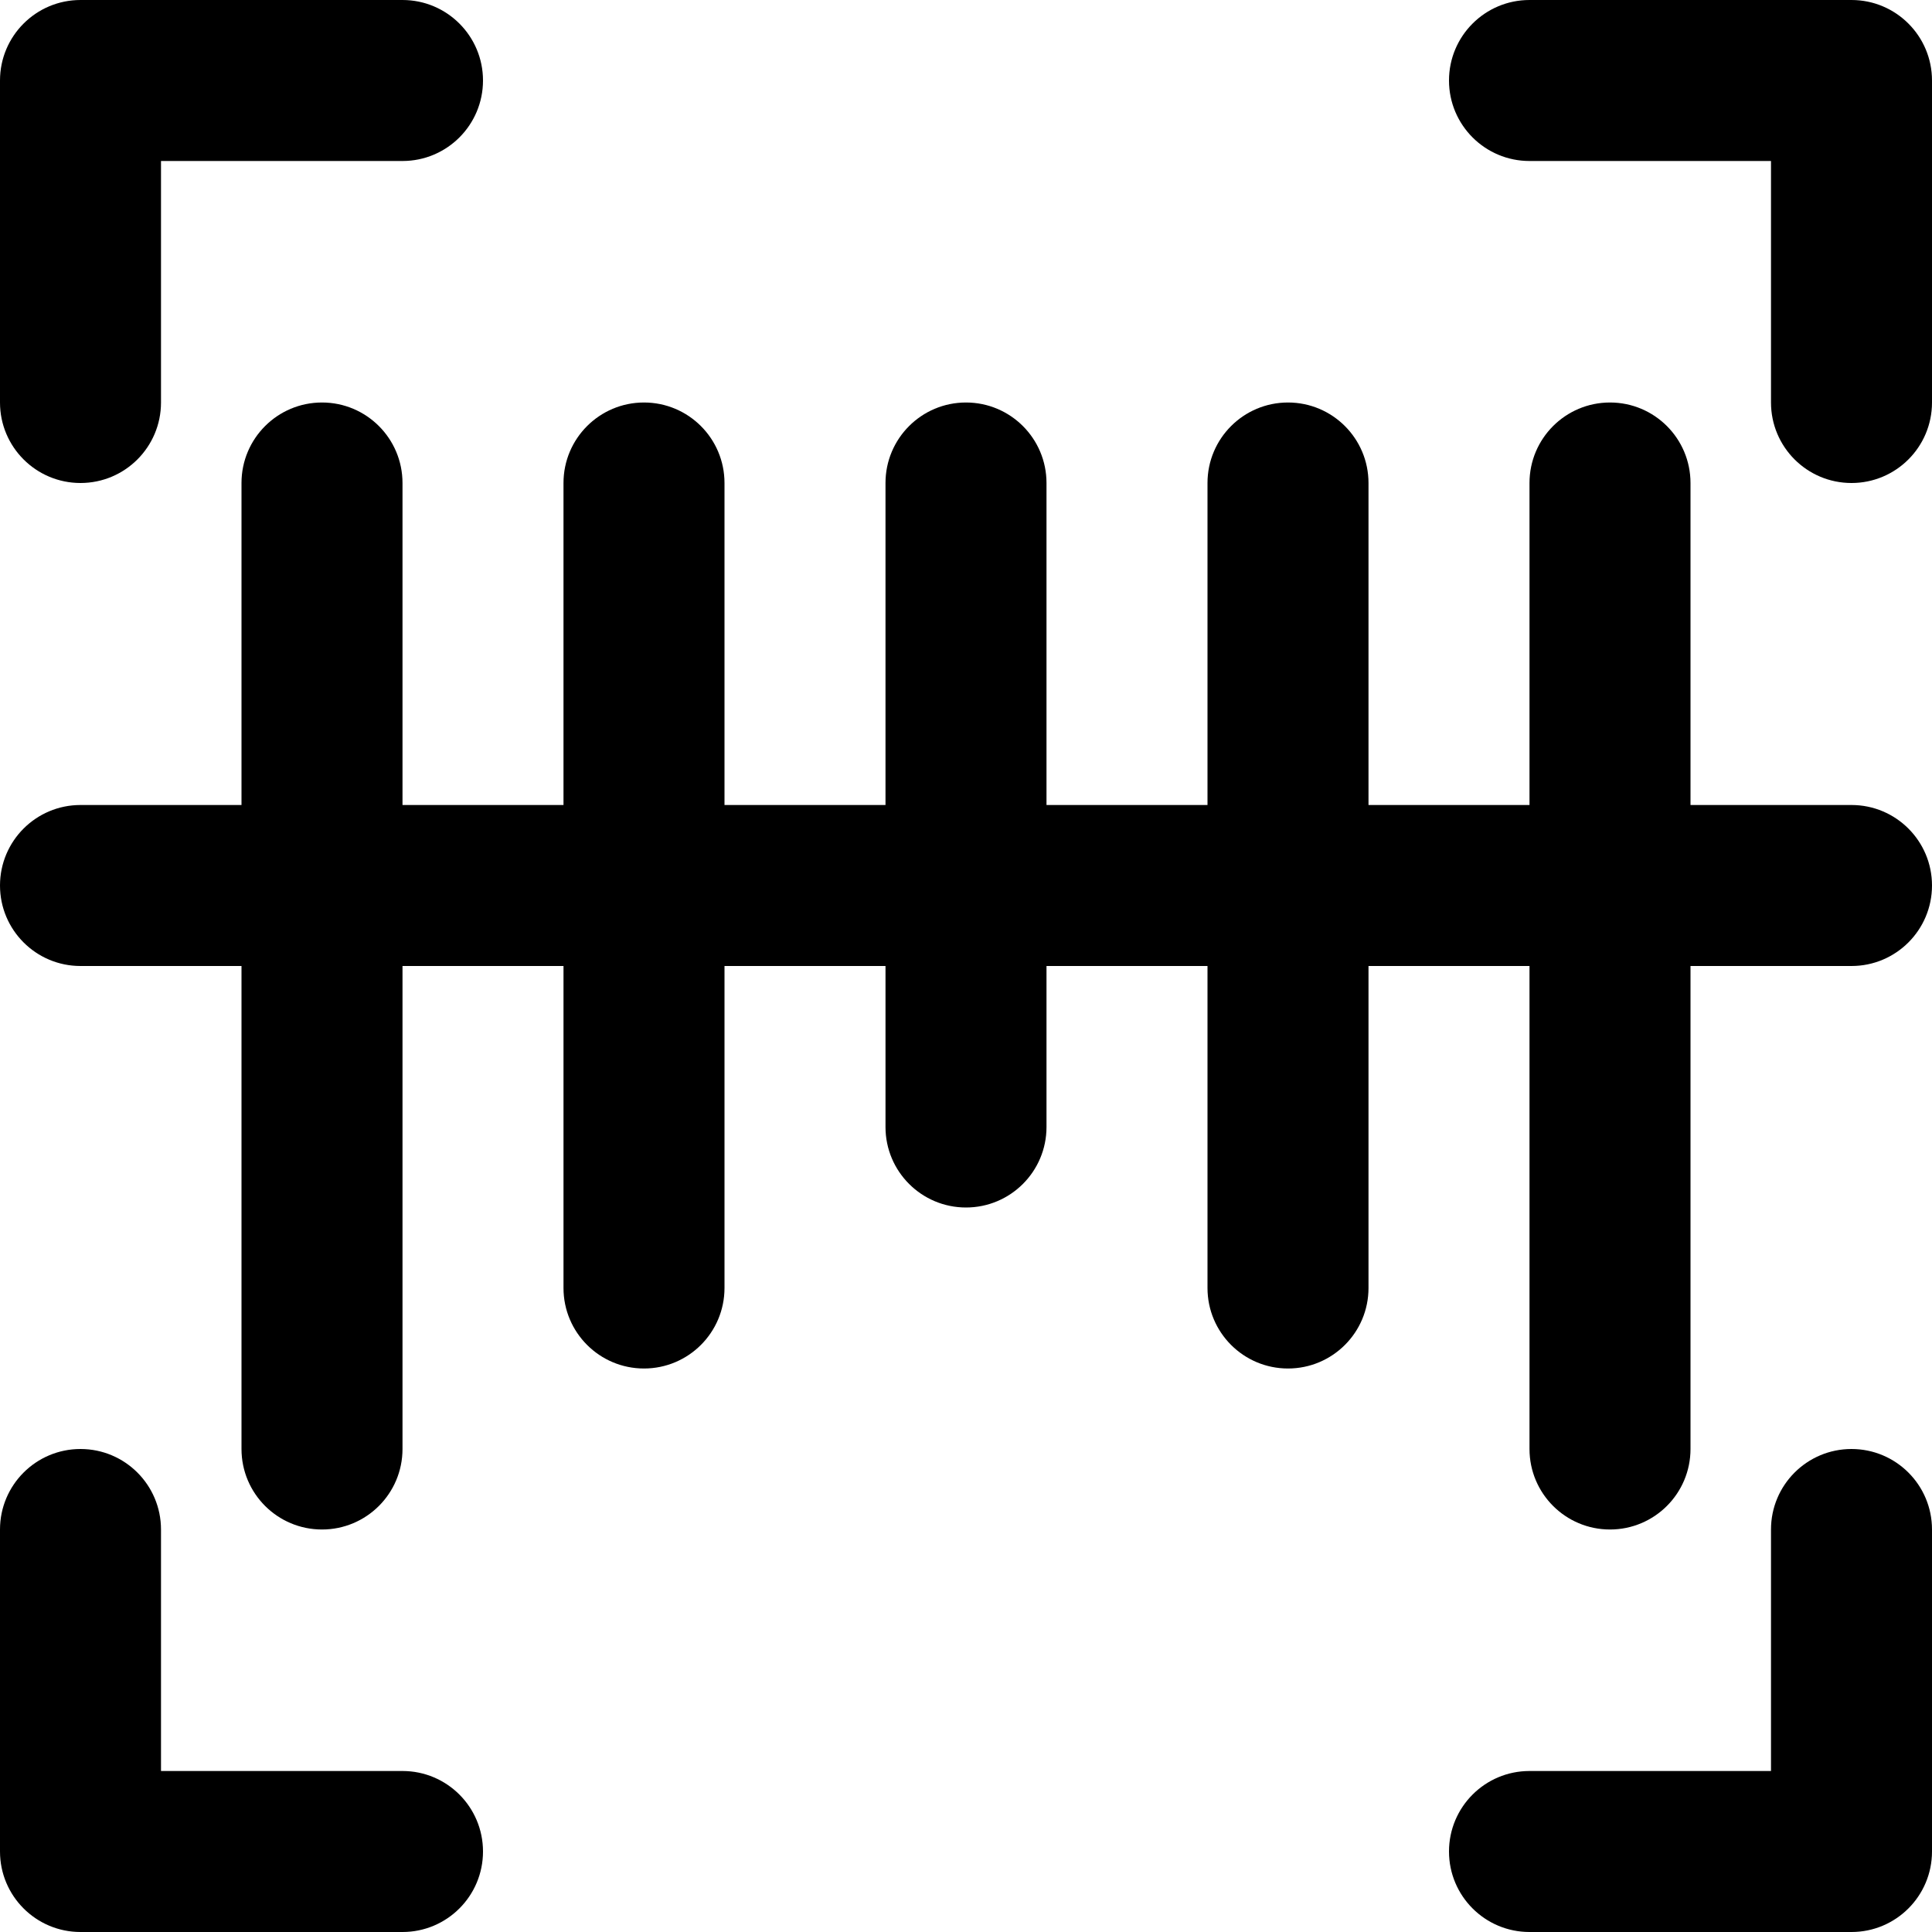 <?xml version="1.0" encoding="iso-8859-1"?>
<!-- Uploaded to: SVG Repo, www.svgrepo.com, Generator: SVG Repo Mixer Tools -->
<svg fill="#000000" height="800px" width="800px" version="1.1" id="Layer_1" xmlns="http://www.w3.org/2000/svg" xmlns:xlink="http://www.w3.org/1999/xlink" 
	 viewBox="0 0 491.52 491.52" xml:space="preserve">
<g>
	<g>
		<g>
			<path d="M20.48,122.88c11.311,0,20.48-9.169,20.48-20.48V40.96h61.44c11.311,0,20.48-9.169,20.48-20.48S113.711,0,102.4,0H20.48
				C9.169,0,0,9.169,0,20.48v81.92C0,113.711,9.169,122.88,20.48,122.88z"/>
			<path d="M471.04,0h-81.92c-11.311,0-20.48,9.169-20.48,20.48s9.169,20.48,20.48,20.48h61.44v61.44
				c0,11.311,9.169,20.48,20.48,20.48s20.48-9.169,20.48-20.48V20.48C491.52,9.169,482.351,0,471.04,0z"/>
			<path d="M471.04,368.64c-11.311,0-20.48,9.169-20.48,20.48v61.44h-61.44c-11.311,0-20.48,9.169-20.48,20.48
				c0,11.311,9.169,20.48,20.48,20.48h81.92c11.311,0,20.48-9.169,20.48-20.48v-81.92C491.52,377.809,482.351,368.64,471.04,368.64z
				"/>
			<path d="M102.4,450.56H40.96v-61.44c0-11.311-9.169-20.48-20.48-20.48S0,377.809,0,389.12v81.92
				c0,11.311,9.169,20.48,20.48,20.48h81.92c11.311,0,20.48-9.169,20.48-20.48C122.88,459.729,113.711,450.56,102.4,450.56z"/>
			<path d="M471.04,204.8h-40.96v-81.92c0-11.311-9.169-20.48-20.48-20.48s-20.48,9.169-20.48,20.48v81.92h-40.96v-81.92
				c0-11.311-9.169-20.48-20.48-20.48s-20.48,9.169-20.48,20.48v81.92h-40.96v-81.92c0-11.311-9.169-20.48-20.48-20.48
				c-11.311,0-20.48,9.169-20.48,20.48v81.92h-40.96v-81.92c0-11.311-9.169-20.48-20.48-20.48s-20.48,9.169-20.48,20.48v81.92H102.4
				v-81.92c0-11.311-9.169-20.48-20.48-20.48s-20.48,9.169-20.48,20.48v81.92H20.48C9.169,204.8,0,213.969,0,225.28
				s9.169,20.48,20.48,20.48h40.96v122.88c0,11.311,9.169,20.48,20.48,20.48s20.48-9.169,20.48-20.48V245.76h40.96v81.92
				c0,11.311,9.169,20.48,20.48,20.48s20.48-9.169,20.48-20.48v-81.92h40.96v40.96c0,11.311,9.169,20.48,20.48,20.48
				c11.311,0,20.48-9.169,20.48-20.48v-40.96h40.96v81.92c0,11.311,9.169,20.48,20.48,20.48s20.48-9.169,20.48-20.48v-81.92h40.96
				v122.88c0,11.311,9.169,20.48,20.48,20.48s20.48-9.169,20.48-20.48V245.76h40.96c11.311,0,20.48-9.169,20.48-20.48
				S482.351,204.8,471.04,204.8z"/>
		</g>
	</g>
</g>
</svg>